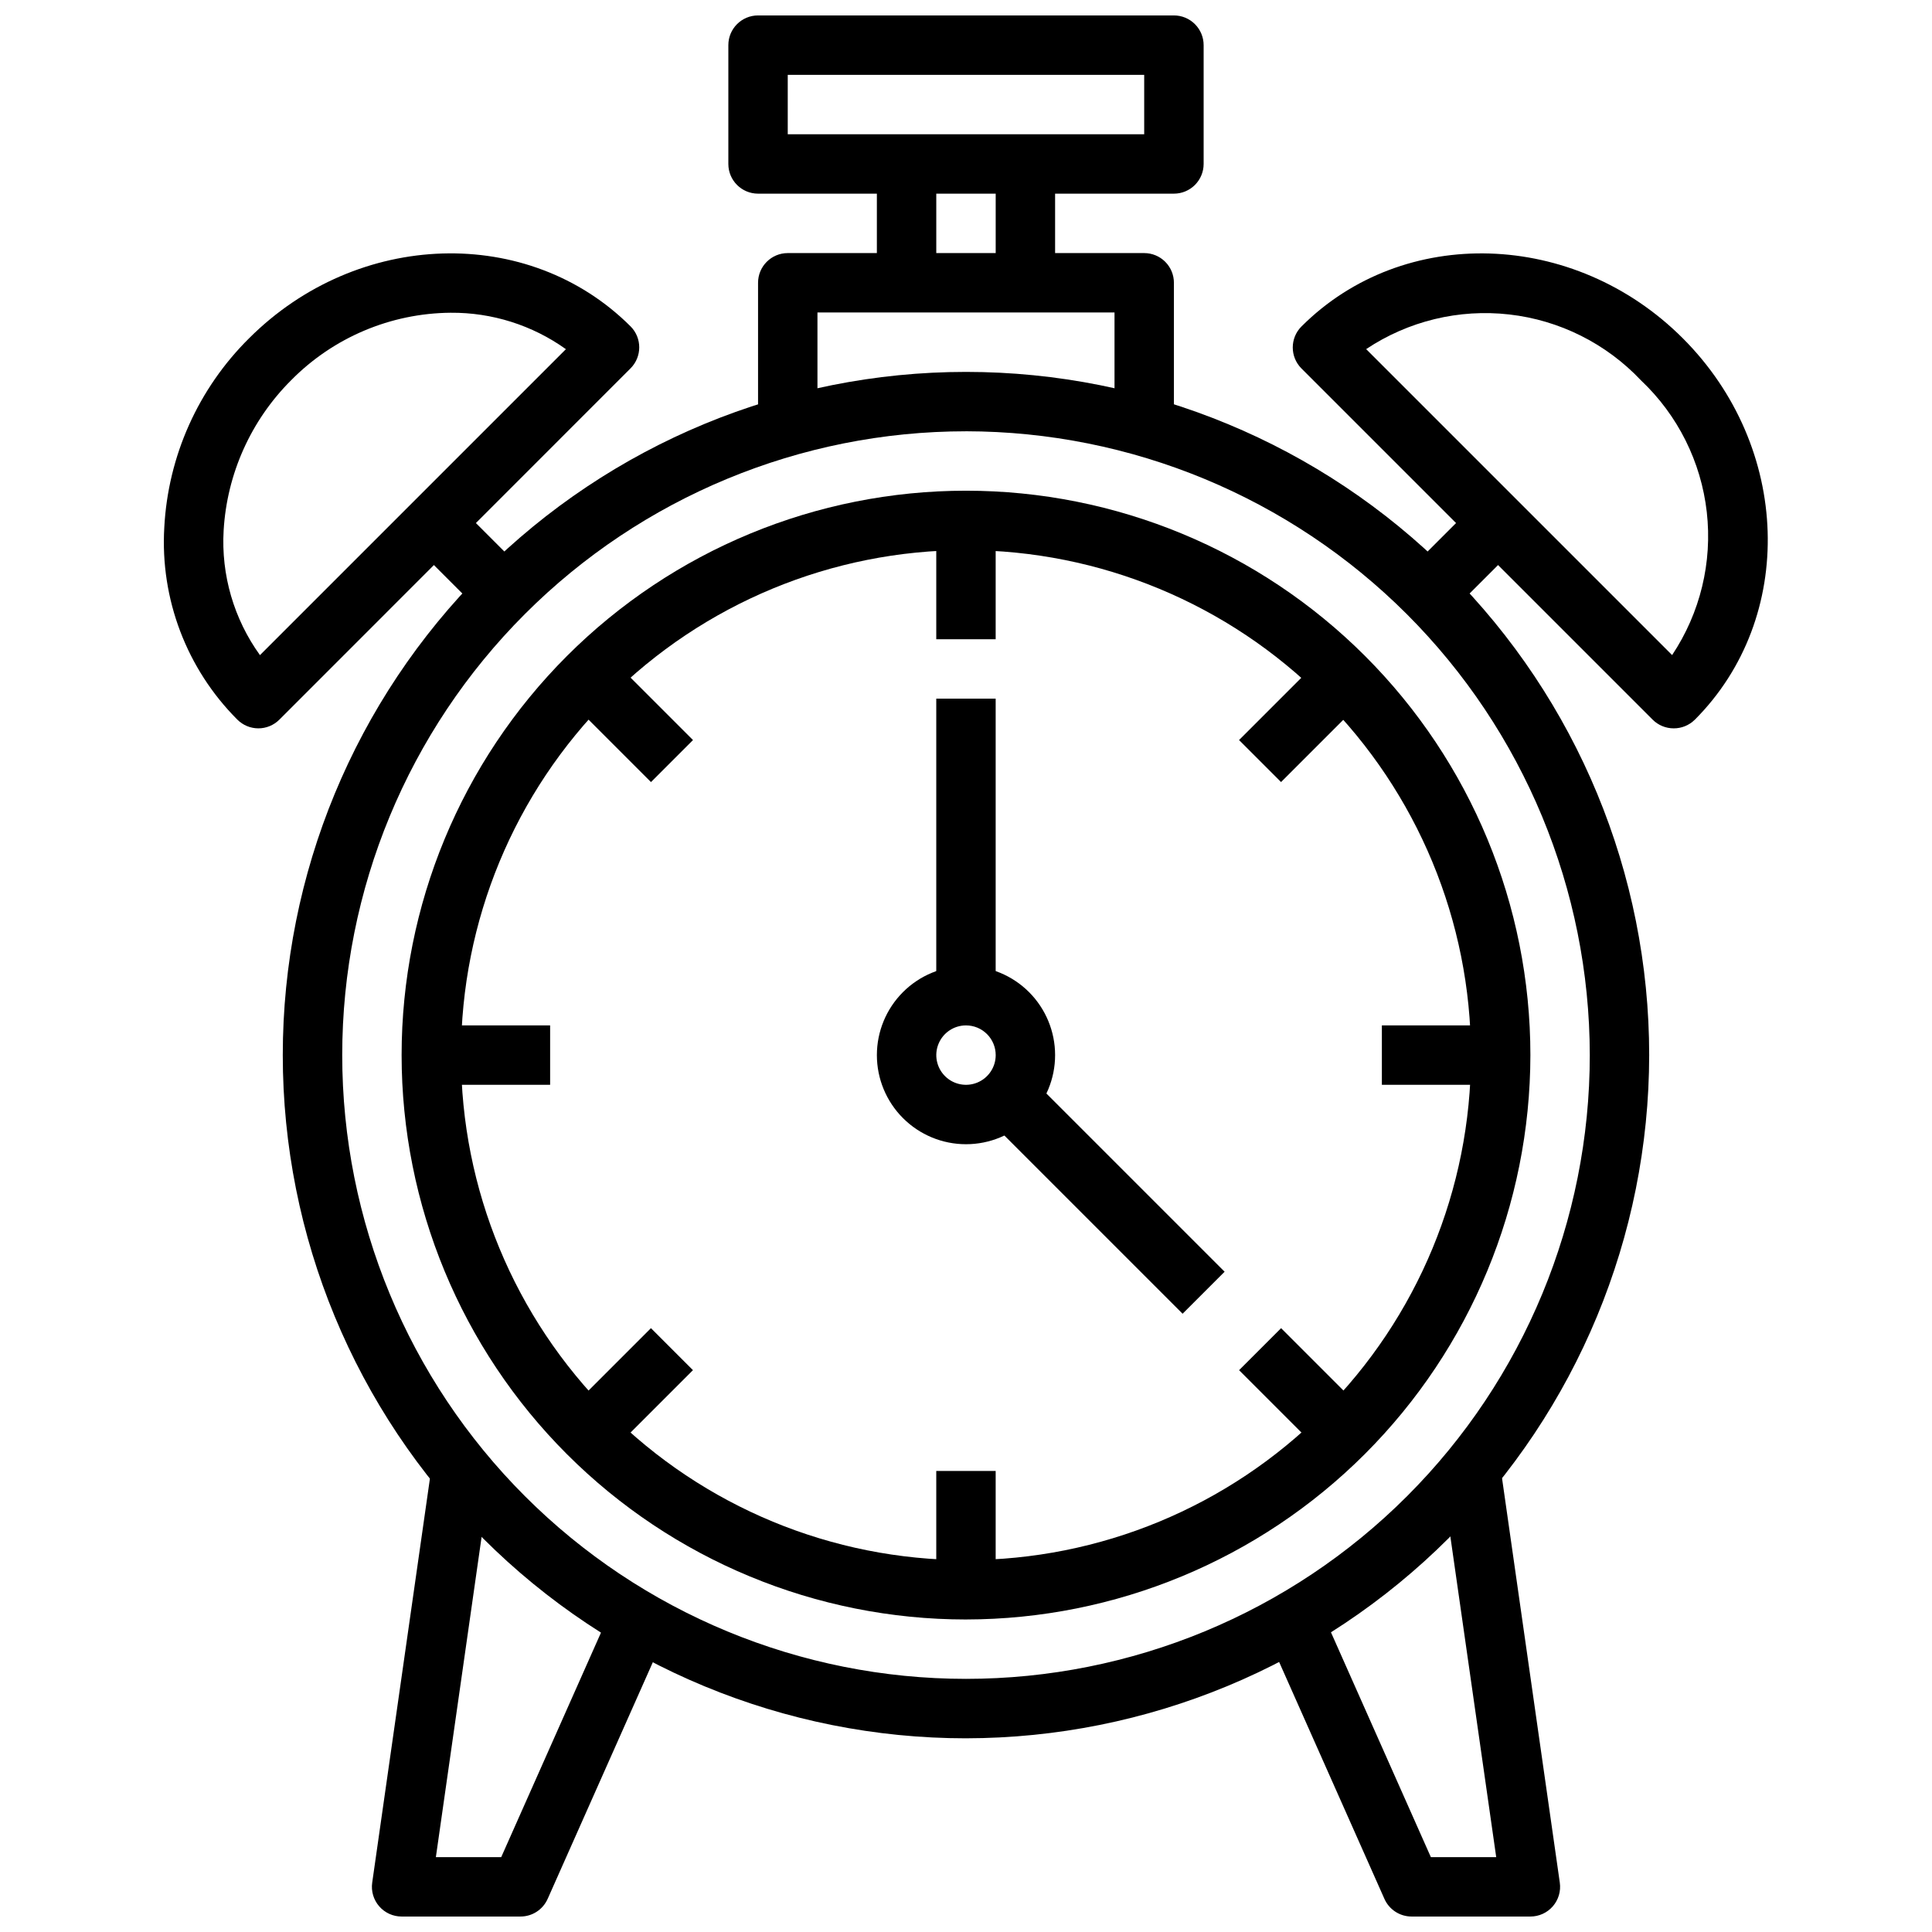 <?xml version="1.0" encoding="UTF-8"?>
<!-- Uploaded to: ICON Repo, www.svgrepo.com, Generator: ICON Repo Mixer Tools -->
<svg width="800px" height="800px" version="1.1" viewBox="144 144 512 512" xmlns="http://www.w3.org/2000/svg">
 <defs>
  <clipPath id="c">
   <path d="m337 148.09h126v47.906h-126z"/>
  </clipPath>
  <clipPath id="b">
   <path d="m242 532h79v119.9h-79z"/>
  </clipPath>
  <clipPath id="a">
   <path d="m479 532h79v119.9h-79z"/>
  </clipPath>
 </defs>
 <path d="m400 604.67c-48.02 0-94.074-19.078-128.03-53.031-33.957-33.953-53.031-80.008-53.031-128.03s19.074-94.07 53.031-128.02c33.953-33.957 80.008-53.031 128.03-53.031s94.07 19.074 128.02 53.031c33.957 33.953 53.031 80.004 53.031 128.02-0.051 48.004-19.145 94.027-53.086 127.97-33.945 33.945-79.969 53.035-127.97 53.09zm0-346.37v-0.004c-43.844 0-85.895 17.418-116.89 48.422-31.004 31-48.418 73.047-48.418 116.89s17.414 85.895 48.418 116.89c31 31.004 73.051 48.418 116.89 48.418s85.891-17.414 116.89-48.418c31.004-31 48.422-73.051 48.422-116.89-0.051-43.828-17.484-85.848-48.477-116.84-30.992-30.992-73.008-48.426-116.84-48.477z"/>
 <path d="m400 573.18c-39.668 0-77.711-15.758-105.76-43.809s-43.809-66.094-43.809-105.76 15.758-77.711 43.809-105.76c28.051-28.051 66.094-43.809 105.76-43.809s77.711 15.758 105.76 43.809c28.051 28.047 43.809 66.09 43.809 105.76-0.043 39.656-15.816 77.672-43.855 105.71-28.039 28.039-66.059 43.812-105.71 43.855zm0-283.39c-35.492 0-69.531 14.102-94.629 39.199-25.098 25.094-39.195 59.133-39.195 94.625 0 35.492 14.098 69.531 39.195 94.629 25.098 25.098 59.137 39.195 94.629 39.195s69.531-14.098 94.625-39.195c25.098-25.098 39.199-59.137 39.199-94.629-0.039-35.48-14.152-69.496-39.242-94.582-25.086-25.09-59.102-39.203-94.582-39.242z"/>
 <path d="m212.47 337.02c-2.09 0-4.09-0.832-5.566-2.309-13.426-13.43-20.473-31.957-19.367-50.914 0.988-18.938 9.004-36.824 22.484-50.16 28.742-28.727 74.082-30.109 101.08-3.148v-0.004c3.07 3.074 3.07 8.059 0 11.133l-93.066 93.094c-1.473 1.477-3.477 2.309-5.562 2.309zm50.957-110.14h-0.004c-15.902 0.129-31.105 6.562-42.273 17.891-10.641 10.617-17.004 24.777-17.883 39.785-0.691 11.801 2.711 23.477 9.625 33.062l81.082-81.082c-8.906-6.367-19.602-9.746-30.551-9.656z"/>
 <path d="m252.73 287.49 11.133-11.133 23.617 23.617-11.133 11.133z"/>
 <path d="m587.53 337.02c-2.09 0-4.09-0.832-5.566-2.309l-93.062-93.062c-3.074-3.074-3.074-8.055 0-11.129 27.008-27.008 72.352-25.602 101.08 3.148 28.727 28.75 30.125 74.066 3.148 101.08l-0.004-0.004c-1.488 1.473-3.5 2.293-5.594 2.277zm-81.484-100.5 81.082 81.082c7.441-11.156 10.695-24.582 9.188-37.91-1.512-13.324-7.688-25.684-17.438-34.891-9.207-9.762-21.57-15.949-34.902-17.465-13.332-1.516-26.77 1.738-37.93 9.184z"/>
 <path d="m512.52 299.96 23.617-23.617 11.133 11.133-23.617 23.617z"/>
 <path d="m455.1 258.3h-15.742v-31.488h-78.723v31.488h-15.742v-39.359c0-4.348 3.523-7.871 7.871-7.871h94.465c2.09 0 4.09 0.828 5.566 2.305s2.305 3.481 2.305 5.566z"/>
 <g clip-path="url(#c)">
  <path d="m455.1 195.32h-110.21c-4.348 0-7.871-3.523-7.871-7.871v-31.488c0-4.348 3.523-7.871 7.871-7.871h110.21c2.09 0 4.09 0.828 5.566 2.305 1.477 1.477 2.309 3.481 2.309 5.566v31.488c0 2.09-0.832 4.09-2.309 5.566-1.477 1.477-3.477 2.305-5.566 2.305zm-102.34-15.742h94.465v-15.746h-94.465z"/>
 </g>
 <path d="m376.38 187.45h15.742v31.488h-15.742z"/>
 <path d="m407.87 187.45h15.742v31.488h-15.742z"/>
 <path d="m392.12 281.92h15.742v31.488h-15.742z"/>
 <path d="m392.12 533.82h15.742v31.488h-15.742z"/>
 <path d="m510.21 415.74h31.488v15.742h-31.488z"/>
 <path d="m258.3 415.74h31.488v15.742h-31.488z"/>
 <path d="m472.37 507.11 11.133-11.133 22.266 22.266-11.133 11.133z"/>
 <path d="m294.25 328.99 11.133-11.133 22.266 22.266-11.133 11.133z"/>
 <path d="m472.36 340.12 22.266-22.266 11.133 11.133-22.266 22.266z"/>
 <path d="m294.24 518.24 22.266-22.266 11.133 11.133-22.266 22.266z"/>
 <path d="m400 447.23c-6.266 0-12.273-2.488-16.699-6.918-4.43-4.426-6.918-10.434-6.918-16.699 0-6.262 2.488-12.27 6.918-16.699 4.426-4.426 10.434-6.914 16.699-6.914 6.262 0 12.27 2.488 16.699 6.914 4.426 4.43 6.914 10.438 6.914 16.699 0 6.266-2.488 12.273-6.914 16.699-4.43 4.43-10.438 6.918-16.699 6.918zm0-31.488c-3.184 0-6.055 1.918-7.273 4.859-1.219 2.941-0.547 6.328 1.707 8.578 2.25 2.254 5.637 2.926 8.578 1.707 2.941-1.219 4.859-4.09 4.859-7.273 0-2.086-0.828-4.09-2.305-5.566-1.477-1.477-3.481-2.305-5.566-2.305z"/>
 <path d="m392.12 329.15h15.742v78.719h-15.742z"/>
 <path d="m402.3 437.05 11.133-11.133 55.102 55.102-11.133 11.133z"/>
 <g clip-path="url(#b)">
  <path d="m281.92 651.9h-31.488c-2.281 0-4.453-0.988-5.949-2.715-1.496-1.727-2.168-4.016-1.844-6.273l15.742-110.21 15.586 2.234-14.457 101.22h17.32l29.402-66.172 14.391 6.391-31.488 70.848h-0.004c-1.266 2.852-4.094 4.684-7.211 4.676z"/>
 </g>
 <g clip-path="url(#a)">
  <path d="m549.57 651.9h-31.488c-3.109 0-5.93-1.832-7.195-4.676l-31.488-70.848 14.391-6.391 29.402 66.172h17.32l-14.477-101.22 15.586-2.234 15.742 110.21c0.324 2.258-0.348 4.547-1.844 6.273s-3.664 2.715-5.949 2.715z"/>
 </g>
</svg>